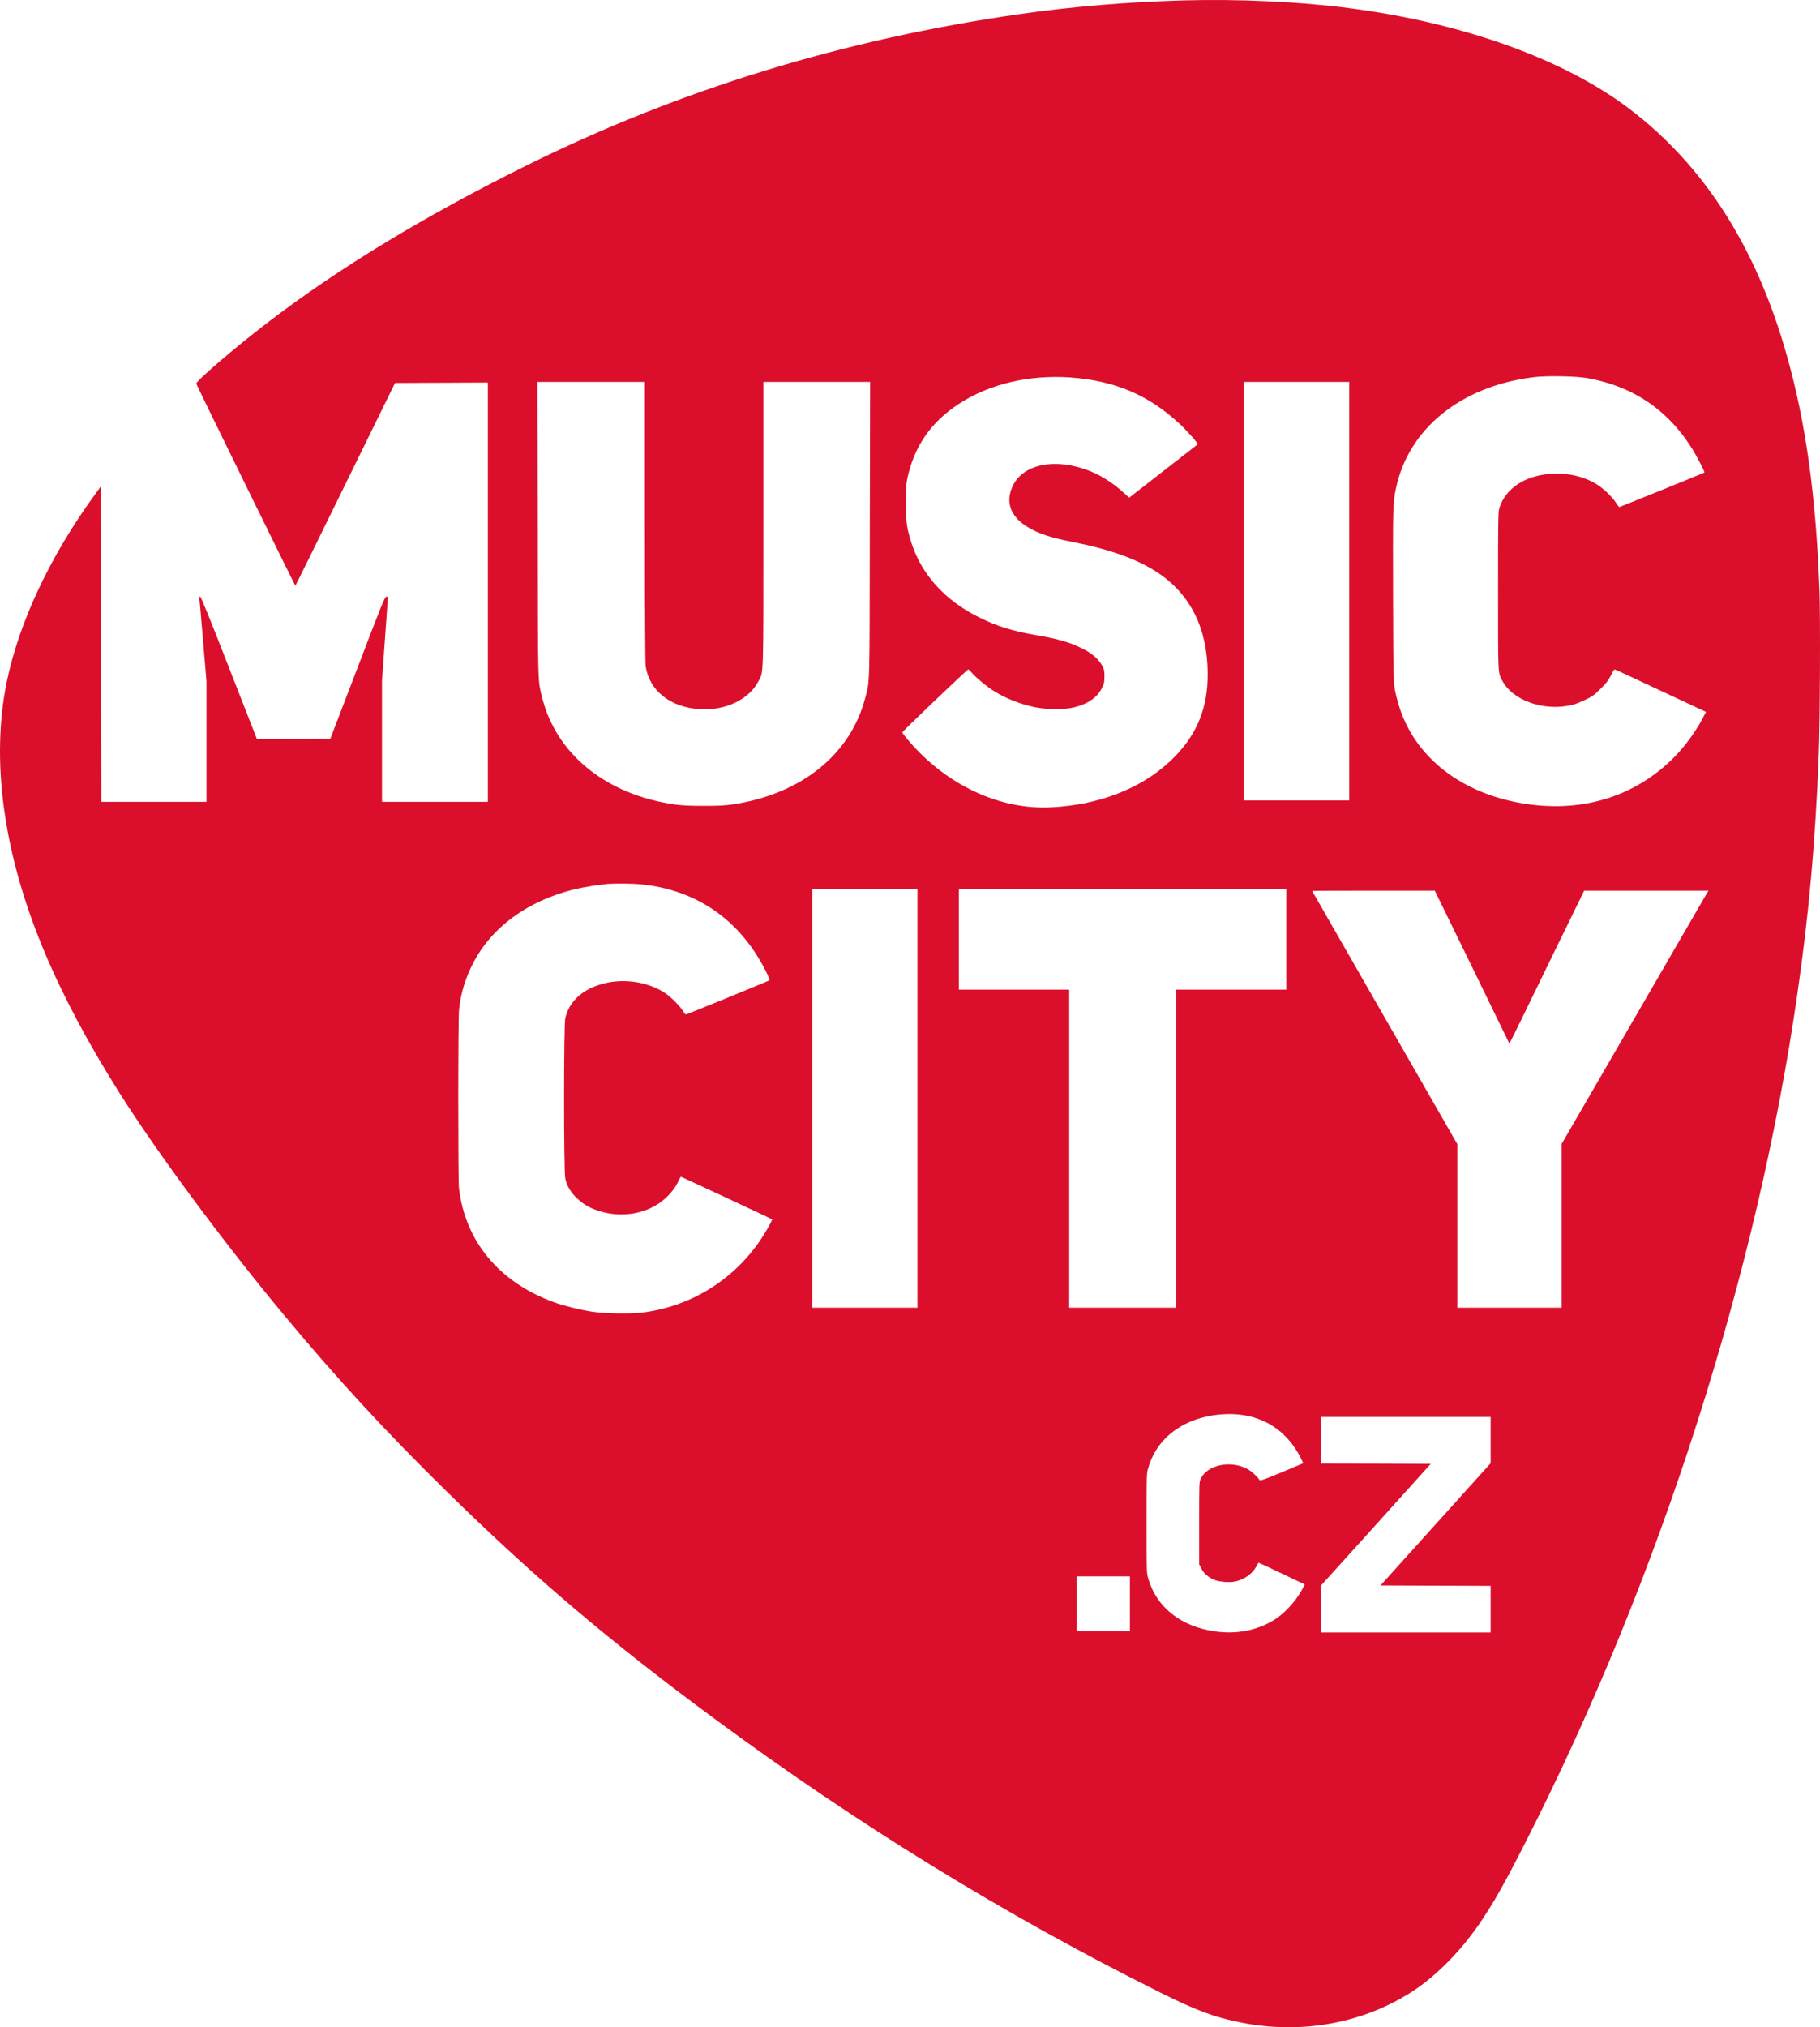<svg width="150" height="167" viewBox="0 0 150 167" fill="none" xmlns="http://www.w3.org/2000/svg">
<path d="M97.493 0.035C92.987 0.157 88.322 0.549 84.13 1.149C69.542 3.229 55.977 7.389 43.349 13.655C34.974 17.806 27.912 22.087 22.049 26.578C19.424 28.579 16.124 31.408 16.177 31.608C16.203 31.738 24.307 48.247 24.342 48.247C24.359 48.247 26.214 44.487 28.463 39.892L32.559 31.547L40.208 31.512V66.052H31.483V56.07L31.728 52.624C31.859 50.727 31.973 49.169 31.973 49.16C31.973 49.143 31.912 49.143 31.833 49.16C31.71 49.178 31.448 49.813 29.461 55.026L27.221 60.865L21.183 60.9L18.89 55.043C17.314 50.997 16.571 49.169 16.501 49.16C16.422 49.143 16.413 49.178 16.439 49.395C16.457 49.543 16.597 51.11 16.746 52.903L17.017 56.14V66.052H8.353L8.336 53.059L8.318 40.058L7.837 40.719C4.135 45.801 1.588 51.214 0.565 56.131C-0.179 59.717 -0.188 63.746 0.538 67.949C1.711 74.798 4.695 81.864 9.832 90.01C12.991 95.013 18.452 102.384 23.431 108.363C27.755 113.558 31.78 117.927 36.795 122.844C43.927 129.849 50.219 135.193 58.83 141.545C70.732 150.335 82.879 157.793 95.603 164.128C98.605 165.625 100.101 166.182 102.272 166.608C104.809 167.122 107.505 167.13 109.973 166.634C112.283 166.182 114.488 165.294 116.405 164.05C118.321 162.805 120.299 160.821 121.866 158.567C123.064 156.827 124.018 155.139 125.83 151.562C136.813 129.945 144.855 104.804 148.146 81.794C149.091 75.224 149.607 69.437 149.896 62.162C150.001 59.542 150.036 50.918 149.957 48.699C149.668 40.85 148.828 34.775 147.253 29.241C144.75 20.364 140.453 13.646 134.301 8.973C128.919 4.883 120.605 1.889 111.198 0.671C107.128 0.14 102.079 -0.095 97.493 0.035ZM130.818 31.146C134.581 31.808 137.487 33.775 139.491 37.012C139.911 37.699 140.523 38.883 140.471 38.926C140.444 38.961 133.496 41.772 133.452 41.772C133.435 41.772 133.295 41.581 133.146 41.354C132.77 40.815 132.026 40.127 131.439 39.797C129.838 38.9 127.746 38.761 125.996 39.422C124.753 39.901 123.852 40.824 123.555 41.929C123.476 42.225 123.467 43.164 123.467 48.699C123.467 55.679 123.45 55.365 123.8 56.044C124.675 57.741 127.326 58.646 129.663 58.046C129.864 57.993 130.311 57.811 130.661 57.645C131.229 57.376 131.361 57.28 131.886 56.766C132.367 56.297 132.525 56.096 132.752 55.67C132.892 55.374 133.041 55.139 133.067 55.139C133.111 55.139 134.809 55.931 136.865 56.897L140.602 58.646L140.392 59.055C139.841 60.143 138.895 61.448 138.029 62.327C134.739 65.686 130.223 67.035 125.261 66.139C120.08 65.208 116.3 62.049 115.171 57.689C114.821 56.357 114.838 56.775 114.812 49.117C114.795 41.781 114.795 41.441 115.048 40.249C116.072 35.315 120.404 31.808 126.416 31.068C127.466 30.938 129.864 30.981 130.818 31.146ZM88.217 31.094C91.901 31.364 94.675 32.539 97.24 34.932C97.922 35.576 98.771 36.551 98.71 36.603C98.675 36.638 97.397 37.63 95.857 38.822L93.065 40.998L92.619 40.597C91.752 39.805 90.807 39.196 89.836 38.805C87.044 37.691 84.358 38.196 83.483 39.997C82.564 41.911 83.824 43.495 86.931 44.322C87.237 44.4 87.911 44.548 88.427 44.653C93.888 45.723 96.889 47.481 98.456 50.553C99.226 52.076 99.594 53.956 99.524 56.035C99.427 58.707 98.456 60.804 96.443 62.702C94.037 64.964 90.545 66.322 86.598 66.504C82.397 66.713 78.057 64.686 74.941 61.083C74.626 60.717 74.364 60.378 74.364 60.334C74.364 60.256 79.72 55.139 79.807 55.139C79.833 55.139 79.991 55.296 80.148 55.478C80.533 55.905 81.382 56.601 81.969 56.958C82.94 57.558 84.121 58.02 85.32 58.263C86.248 58.455 87.736 58.463 88.523 58.272C89.678 57.985 90.44 57.454 90.825 56.662C91.009 56.297 91.026 56.201 91.026 55.713C91.026 55.261 91 55.13 90.877 54.904C90.545 54.286 90.011 53.816 89.118 53.381C88.165 52.911 87.132 52.615 85.434 52.328C83.395 51.971 82.187 51.597 80.7 50.858C77.934 49.5 75.974 47.359 75.134 44.766C74.731 43.521 74.67 43.086 74.661 41.441C74.661 40.223 74.688 39.849 74.775 39.431C75.344 36.777 76.718 34.784 79.002 33.287C81.522 31.634 84.795 30.859 88.217 31.094ZM53.151 42.956C53.151 50.274 53.177 54.599 53.212 54.869C53.51 56.897 55.251 58.281 57.701 58.42C59.784 58.542 61.701 57.637 62.48 56.166C62.943 55.287 62.917 56.279 62.917 43.191V31.46H71.712L71.686 43.582C71.668 56.906 71.695 55.992 71.31 57.489C70.102 62.136 66.085 65.382 60.467 66.252C59.732 66.356 59.329 66.383 57.999 66.383C56.301 66.383 55.627 66.322 54.288 66.026C49.248 64.912 45.651 61.657 44.636 57.28C44.321 55.948 44.338 56.558 44.321 43.547L44.294 31.46H53.151V42.956ZM111.198 48.699V65.939H102.525V31.46H111.198V48.699ZM52.757 72.84C57.413 73.284 61.009 75.781 63.136 80.045C63.32 80.411 63.451 80.733 63.425 80.75C63.355 80.811 56.608 83.57 56.529 83.57C56.485 83.57 56.389 83.439 56.292 83.291C56.047 82.882 55.269 82.099 54.787 81.786C53.396 80.889 51.488 80.585 49.79 81.011C48.04 81.447 46.894 82.482 46.587 83.9C46.456 84.51 46.456 96.467 46.587 97.076C46.719 97.694 47.042 98.242 47.568 98.729C48.093 99.217 48.583 99.504 49.335 99.748C51.269 100.383 53.466 99.974 54.831 98.721C55.339 98.26 55.697 97.781 55.934 97.259C56.012 97.085 56.1 96.937 56.117 96.937C56.153 96.937 63.6 100.409 63.635 100.444C63.67 100.479 63.285 101.201 62.926 101.758C60.721 105.265 57.106 107.589 53.002 108.119C52.013 108.25 49.887 108.224 48.819 108.058C47.9 107.928 46.439 107.562 45.677 107.284C41.135 105.63 38.344 102.271 37.827 97.868C37.749 97.12 37.749 83.944 37.836 83.161C37.985 81.812 38.335 80.628 38.965 79.401C40.488 76.39 43.516 74.18 47.384 73.249C48.057 73.083 49.458 72.866 50.097 72.814C50.753 72.77 52.144 72.779 52.757 72.84ZM75.615 90.488V107.728H66.943V73.249H75.615V90.488ZM106.008 77.391V81.525H96.916V107.728H88.121V81.525H79.028V73.249H106.008V77.391ZM121.332 79.671L124.403 85.98L124.622 85.537C124.753 85.293 126.136 82.456 127.703 79.227L130.564 73.371H140.812L140.689 73.562C140.619 73.675 137.898 78.366 134.642 83.996L128.709 94.23V107.728H120.107V94.248L114.129 83.831C110.839 78.105 108.144 73.405 108.144 73.397C108.144 73.379 110.419 73.371 113.202 73.371H118.251L121.332 79.671ZM102.499 116.578C104.564 116.909 106.183 118.11 107.19 120.076C107.321 120.32 107.409 120.529 107.391 120.546C107.374 120.555 106.577 120.895 105.615 121.295C103.978 121.965 103.847 122.008 103.794 121.904C103.645 121.652 103.112 121.164 102.779 120.999C101.396 120.268 99.497 120.677 98.964 121.817C98.832 122.087 98.832 122.156 98.832 125.481V128.866L99.016 129.214C99.217 129.632 99.62 129.962 100.127 130.163C100.565 130.319 101.344 130.38 101.79 130.284C102.525 130.128 103.208 129.658 103.532 129.066C103.628 128.892 103.715 128.744 103.715 128.735C103.724 128.727 104.337 129.005 105.072 129.353C105.798 129.701 106.665 130.11 106.971 130.258L107.54 130.519L107.374 130.833C106.91 131.746 106.035 132.747 105.221 133.304C103.803 134.279 101.948 134.67 100.084 134.383C97.301 133.974 95.314 132.39 94.64 130.049C94.5 129.597 94.5 129.527 94.5 125.481C94.5 121.434 94.5 121.364 94.64 120.912C95.122 119.25 96.251 117.97 97.905 117.205C99.252 116.578 101.029 116.343 102.499 116.578ZM122.854 118.632V120.538L118.313 125.576L113.779 130.606L118.313 130.624L122.854 130.641V134.479H108.879V130.606L113.403 125.603L117.919 120.59L113.403 120.573L108.879 120.564V116.726H122.854V118.632ZM93.126 132.103V134.357H88.733V129.858H93.126V132.103Z" fill="#DB0F2C"/>
</svg>
